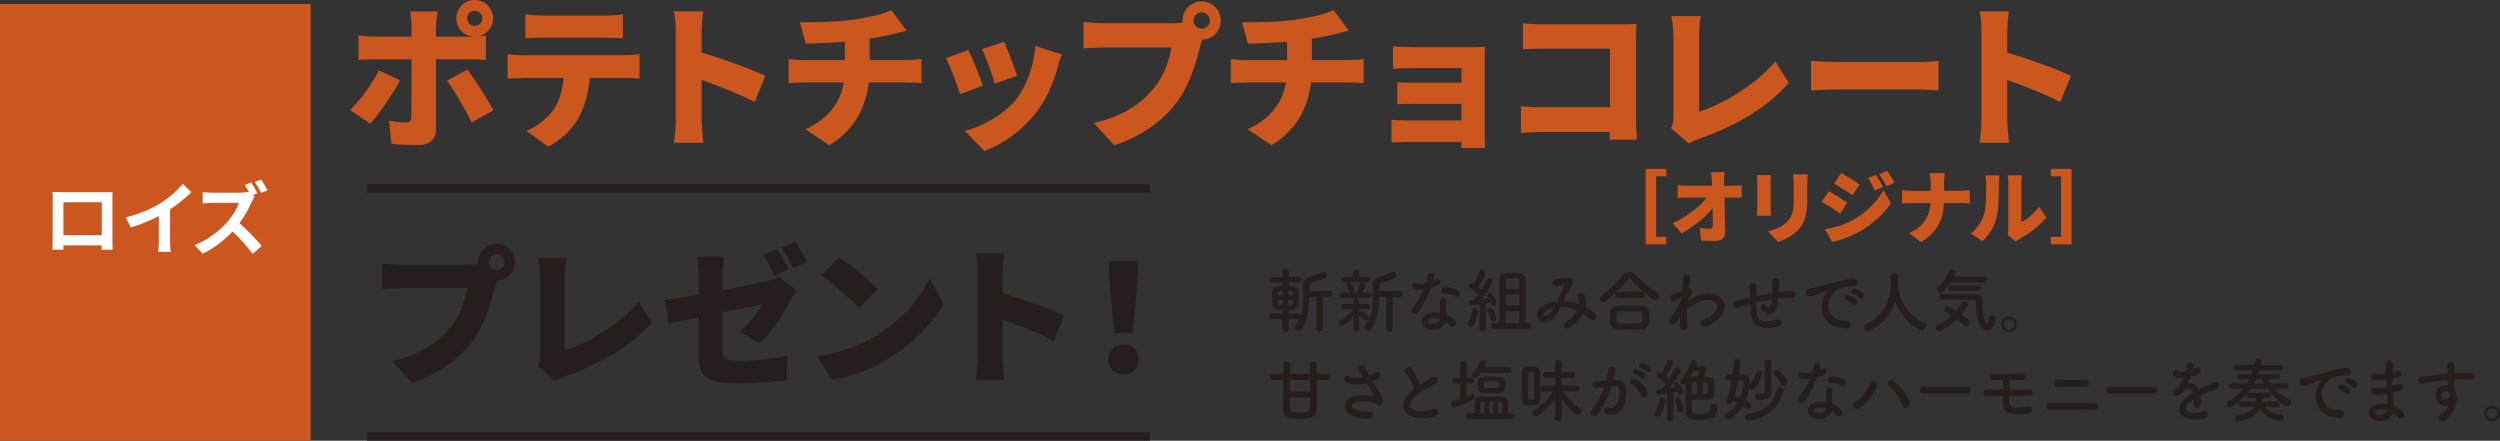 <?xml version="1.0" encoding="UTF-8"?>
<svg id="_レイヤー_2" data-name="レイヤー 2" xmlns="http://www.w3.org/2000/svg" viewBox="0 0 448.61 79.09">
  <rect x="0" y="0" width="448.61" height="79.09" fill="#333333" stroke="none"/>
  <defs>
    <style>
      .cls-1 {
        fill: #f2f8fd;
        stroke: #251e1c;
        stroke-miterlimit: 10;
        stroke-width: 1.5px;
      }

      .cls-2 {
        fill: #251e1c;
      }

      .cls-2, .cls-3, .cls-4 {
        stroke-width: 0px;
      }

      .cls-3 {
        fill: #cc571e;
      }

      .cls-4 {
        fill: #fff;
      }
    </style>
  </defs>
  <g id="_レイヤー_1-2" data-name="レイヤー 1">
    <g>
      <g>
        <g>
          <path class="cls-2" d="M89.09,43.72c1.82,0,3.32,1.5,3.32,3.32s-1.5,3.32-3.24,3.32c-.13.4-.24.8-.32,1.12-.64,2.52-1.74,6.58-4.04,9.69-2.41,3.24-6.18,6-10.89,7.52l-3.53-3.88c5.38-1.2,8.4-3.56,10.52-6.18,1.71-2.11,2.6-4.76,2.94-6.91h-11.78c-1.31,0-2.78.08-3.48.13v-4.58c.83.11,2.6.24,3.48.24h11.8c.46,0,1.2-.03,1.93-.13-.03-.11-.03-.21-.03-.35,0-1.82,1.5-3.32,3.32-3.32ZM89.09,48.46c.78,0,1.42-.64,1.42-1.42s-.64-1.42-1.42-1.42-1.42.64-1.42,1.42.64,1.42,1.42,1.42Z"/>
          <path class="cls-2" d="M96.93,63.74v-14.08c0-1.18-.16-2.49-.35-3.37h5.09c-.19,1.23-.29,2.19-.29,3.37v13.19c3.93-1.2,9.77-4.58,13.25-8.7l2.3,3.69c-3.77,4.42-9.37,7.55-15.47,9.69-.4.13-1.1.35-1.85.86l-3.08-2.68c.38-.8.4-1.31.4-1.98Z"/>
          <path class="cls-2" d="M125.35,56.94c-2.22.46-4.17.86-5.33,1.12l-.78-4.23c1.28-.16,3.56-.54,6.1-.99v-3.37c0-.96-.11-2.6-.24-3.43h4.82c-.13.83-.27,2.44-.27,3.43v2.57c3.48-.64,6.74-1.31,7.98-1.61.86-.21,1.58-.4,2.17-.72l3.13,2.44c-.27.43-.72,1.12-.99,1.66-1.15,2.25-3.77,6.1-5.57,7.81l-3.56-2.09c1.63-1.45,3.27-3.61,3.99-4.9-.96.19-3.91.78-7.15,1.42v6.58c0,1.58.35,2.14,3.13,2.14s5.86-.4,8.51-.94l-.13,4.39c-2.11.29-5.62.59-8.24.59-6.72,0-7.57-1.55-7.57-5.03v-6.85ZM141.52,48.35l-2.54,1.07c-.56-1.1-1.34-2.68-2.06-3.72l2.52-1.02c.67.99,1.61,2.73,2.09,3.67ZM144.84,47.04l-2.52,1.07c-.54-1.1-1.39-2.68-2.11-3.69l2.52-1.02c.7,1.02,1.66,2.73,2.11,3.64Z"/>
          <path class="cls-2" d="M156.6,60.64c4.82-2.78,8.43-6.93,10.22-10.71l2.52,4.58c-2.14,3.8-5.94,7.52-10.41,10.14-2.73,1.61-6.21,3-9.58,3.53l-2.76-4.28c3.93-.54,7.39-1.74,10.01-3.27ZM157.51,51.88l-3.32,3.4c-1.42-1.55-4.79-4.5-6.72-5.86l3.08-3.29c1.85,1.26,5.35,4.04,6.96,5.75Z"/>
          <path class="cls-2" d="M175.44,48.94c0-1.07-.11-2.46-.32-3.48h5.06c-.11,1.02-.27,2.19-.27,3.48v3.67c3.61,1.04,8.81,2.94,11.05,4.04l-1.85,4.52c-2.7-1.39-6.37-2.81-9.21-3.83v6.88c0,.72.16,2.84.29,4.04h-5.09c.19-1.15.32-2.94.32-4.04v-15.28Z"/>
          <path class="cls-2" d="M198.87,64.49c0-1.58,1.15-2.68,2.73-2.68s2.73,1.1,2.73,2.68-1.15,2.73-2.73,2.73-2.73-1.15-2.73-2.73ZM199.13,51.32l-.16-4.44h5.25l-.16,4.44-.8,8.46h-3.32l-.8-8.46Z"/>
        </g>
        <line class="cls-1" x1="65.86" y1="33.8" x2="206.33" y2="33.8"/>
        <line class="cls-1" x1="206.33" y1="78.32" x2="65.86" y2="78.32"/>
      </g>
      <g>
        <g>
          <path class="cls-3" d="M66.45,22.2l-3.63-2.46c1.85-1.8,3.99-4.71,5.15-7.11l3.82,1.8c-1.33,2.49-3.88,6.17-5.34,7.78ZM85.19,0c1.83,0,3.29,1.47,3.29,3.29,0,1.61-1.14,2.93-2.66,3.24.5-.03,1-.08,1.36-.14v4.37c-.94-.08-2.16-.11-2.96-.11h-5.98v12.57c0,1.69-1.05,2.82-3.18,2.82-1.66,0-3.27-.06-4.82-.25l-.42-4.12c1.16.22,2.35.3,3.02.3s.94-.22.97-.94c.03-.77.03-9.13.03-10.38h-6.64c-.83,0-2.05.03-2.85.11v-4.4c.86.11,1.99.22,2.85.22h6.64v-1.85c0-.77-.14-2.13-.25-2.66h4.95c-.08.39-.3,1.94-.3,2.69v1.83h5.95c.22,0,.44,0,.69-.03-1.69-.14-2.99-1.55-2.99-3.27,0-1.83,1.47-3.29,3.29-3.29ZM88.57,19.79l-3.93,2.16c-1.25-2.49-3.16-5.79-4.43-7.47l3.65-1.99c1.38,1.77,3.6,5.29,4.71,7.31ZM85.19,4.65c.75,0,1.36-.61,1.36-1.36s-.61-1.36-1.36-1.36-1.36.61-1.36,1.36.61,1.36,1.36,1.36Z"/>
          <path class="cls-3" d="M93.89,9.91h18.13c.58,0,1.97-.06,2.74-.19v4.35c-.75-.06-1.91-.08-2.74-.08h-6.2c-.19,2.77-.89,4.95-1.83,6.84-.94,1.97-3.1,4.21-5.62,5.48l-3.93-2.82c1.85-.69,3.79-2.27,4.9-3.82,1.08-1.61,1.61-3.52,1.77-5.67h-7.22c-.8,0-2.02.06-2.8.11v-4.37c.86.11,1.94.19,2.8.19ZM97.49,2.8h11.07c1.02,0,2.19-.08,3.21-.22v4.29c-1.02-.06-2.16-.11-3.21-.11h-11.07c-.97,0-2.3.06-3.21.11V2.57c.94.14,2.27.22,3.21.22Z"/>
          <path class="cls-3" d="M121.28,5.65c0-1.11-.11-2.55-.33-3.6h5.23c-.11,1.05-.28,2.27-.28,3.6v3.79c3.74,1.08,9.11,3.04,11.43,4.18l-1.91,4.68c-2.8-1.44-6.59-2.91-9.52-3.96v7.11c0,.75.17,2.93.3,4.18h-5.26c.19-1.19.33-3.04.33-4.18V5.65Z"/>
          <path class="cls-3" d="M153.06,3.54c2.93-.44,5.48-1.02,6.89-1.72l2.74,3.68c-1.13.28-1.96.5-2.46.61-1.3.33-2.71.61-4.18.83v3.85h6.62c.58,0,2.05-.11,2.68-.17v4.29c-.83-.06-1.8-.11-2.6-.11h-6.84c-.53,4.4-2.52,8.47-7.09,11.27l-4.29-2.88c4.1-1.85,6.23-4.71,6.89-8.39h-7.25c-.83,0-1.91.06-2.66.11v-4.29c.83.08,1.74.17,2.63.17h7.47v-3.29c-2.57.19-5.29.3-7.03.33l-1.05-3.85c2.13.03,6.45.03,9.52-.44Z"/>
          <path class="cls-3" d="M176.38,15.36l-4.1,1.52c-.47-1.49-1.8-5.12-2.55-6.45l4.04-1.44c.77,1.55,2.05,4.76,2.6,6.37ZM189.75,12.18c-.72,2.66-1.88,5.48-3.71,7.86-2.57,3.38-6.06,5.79-9.38,7.06l-3.52-3.6c2.93-.75,6.98-2.85,9.27-5.76,1.83-2.3,3.13-6.06,3.38-9.49l4.73,1.52c-.39,1.08-.58,1.74-.77,2.41ZM182.52,13.62l-4.01,1.38c-.39-1.38-1.55-4.65-2.3-6.2l3.99-1.3c.55,1.22,1.91,4.82,2.33,6.12Z"/>
          <path class="cls-3" d="M215.64.25c1.88,0,3.43,1.55,3.43,3.43s-1.55,3.43-3.35,3.43c-.14.42-.25.83-.33,1.16-.66,2.6-1.8,6.81-4.18,10.02-2.49,3.35-6.39,6.2-11.27,7.78l-3.65-4.01c5.56-1.25,8.69-3.68,10.88-6.39,1.77-2.19,2.68-4.93,3.04-7.14h-12.18c-1.36,0-2.88.08-3.6.14V3.93c.86.11,2.69.25,3.6.25h12.21c.47,0,1.25-.03,1.99-.14-.03-.11-.03-.22-.03-.36,0-1.88,1.55-3.43,3.43-3.43ZM215.64,5.15c.8,0,1.47-.66,1.47-1.47s-.66-1.47-1.47-1.47-1.47.66-1.47,1.47.66,1.47,1.47,1.47Z"/>
          <path class="cls-3" d="M232.41,3.54c2.93-.44,5.48-1.02,6.89-1.72l2.74,3.68c-1.13.28-1.96.5-2.46.61-1.3.33-2.71.61-4.18.83v3.85h6.62c.58,0,2.05-.11,2.68-.17v4.29c-.83-.06-1.8-.11-2.6-.11h-6.84c-.53,4.4-2.52,8.47-7.09,11.27l-4.29-2.88c4.1-1.85,6.23-4.71,6.89-8.39h-7.25c-.83,0-1.91.06-2.66.11v-4.29c.83.08,1.74.17,2.63.17h7.47v-3.29c-2.57.19-5.29.3-7.03.33l-1.05-3.85c2.13.03,6.45.03,9.52-.44Z"/>
          <path class="cls-3" d="M253.75,8.47h10.35c.66,0,1.88-.03,2.35-.06-.03.42-.03,1.52-.03,2.13v13.92c0,.44.03,1.58.03,2.1h-4.21c0-.25.03-.66.03-1.08h-10.13c-.75,0-1.97.06-2.44.08v-4.07c.47.06,1.44.11,2.46.11h10.1v-2.96h-8.17c-1.11,0-2.63,0-3.35.06v-3.93c.83.06,2.24.08,3.35.08h8.17v-2.63h-8.53c-1.19,0-2.99.06-3.76.11v-4.01c.83.08,2.57.14,3.76.14Z"/>
          <path class="cls-3" d="M276.91,4.37h14.12c.89,0,2.21-.06,2.63-.08-.03.66-.08,1.88-.08,2.8v14.37c0,.94.06,2.52.14,3.6h-4.87c0-.47.03-.94.03-1.38h-12.15c-1.05,0-2.8.08-3.79.19v-4.79c1.08.08,2.35.17,3.65.17h12.32v-10.52h-11.98c-1.25,0-2.8.06-3.65.11v-4.65c1.11.11,2.66.19,3.65.19Z"/>
          <path class="cls-3" d="M300.28,20.95V6.39c0-1.22-.17-2.57-.36-3.49h5.26c-.19,1.27-.3,2.27-.3,3.49v13.65c4.07-1.25,10.1-4.73,13.7-9l2.38,3.82c-3.9,4.57-9.69,7.81-16,10.02-.41.14-1.13.36-1.91.89l-3.18-2.77c.39-.83.41-1.36.41-2.05Z"/>
          <path class="cls-3" d="M329.76,11.13h14.7c1.25,0,2.6-.14,3.4-.19v5.29c-.72-.03-2.27-.17-3.4-.17h-14.7c-1.58,0-3.65.08-4.79.17v-5.29c1.11.08,3.43.19,4.79.19Z"/>
          <path class="cls-3" d="M355.57,5.65c0-1.11-.11-2.55-.33-3.6h5.23c-.11,1.05-.28,2.27-.28,3.6v3.79c3.74,1.08,9.11,3.04,11.43,4.18l-1.91,4.68c-2.8-1.44-6.59-2.91-9.52-3.96v7.11c0,.75.17,2.93.3,4.18h-5.26c.19-1.19.33-3.04.33-4.18V5.65Z"/>
        </g>
        <g>
          <path class="cls-3" d="M299.02,31.64h-1.84v10.86h1.84v1.34h-3.72v-13.54h3.72v1.34Z"/>
          <path class="cls-3" d="M309.39,32.51c0,.27.01.54.01.83h1.51c.51,0,1.25-.07,1.62-.13v2.27c-.51-.01-1.1-.03-1.5-.03h-1.58c.04,2.04.1,4.18.13,6.17.01,1.01-.56,1.61-1.77,1.61-.94,0-1.71-.03-2.58-.09l-.2-2.24c.63.1,1.38.16,1.84.16.33,0,.47-.19.47-.6,0-.84,0-1.92-.01-3.12-1.28,1.62-3.51,3.44-5.59,4.53l-1.58-1.8c2.69-1.27,4.95-3.06,6.09-4.63h-3.41c-.54,0-1.25.03-1.78.06v-2.28c.4.06,1.21.11,1.72.11h4.45c-.01-.29-.03-.56-.04-.83-.04-.66-.09-1.17-.16-1.6h2.44c-.07.48-.1,1.11-.09,1.6Z"/>
          <path class="cls-3" d="M317.72,32.53v4.85c0,.36.03.95.06,1.33h-2.51c.01-.28.07-.9.07-1.34v-4.83c0-.27-.01-.77-.06-1.13h2.49c-.03.36-.06.61-.06,1.13ZM324.31,32.82v3.11c0,2.86-.67,4.29-1.75,5.43-.96,1-2.45,1.72-3.49,2.05l-1.81-1.91c1.48-.33,2.59-.85,3.45-1.74.96-1.01,1.15-2.02,1.15-3.99v-2.95c0-.63-.04-1.11-.1-1.54h2.61c-.03.43-.06.91-.06,1.54Z"/>
          <path class="cls-3" d="M331.49,36.38l-1.27,1.94c-.87-.6-2.31-1.54-3.32-2.08l1.25-1.91c1.03.54,2.54,1.5,3.33,2.05ZM332.35,39.56c2.45-1.35,4.5-3.36,5.63-5.42l1.33,2.37c-1.37,2.01-3.41,3.79-5.77,5.14-1.45.81-3.55,1.55-4.77,1.75l-1.3-2.28c1.61-.27,3.28-.7,4.89-1.57ZM333.71,33.1l-1.28,1.91c-.85-.57-2.31-1.5-3.31-2.05l1.25-1.91c1,.54,2.52,1.5,3.33,2.05ZM337.9,33.56l-1.47.63c-.46-.98-.68-1.45-1.24-2.24l1.43-.58c.43.64.97,1.55,1.28,2.19ZM339.97,32.78l-1.45.64c-.5-.98-.77-1.4-1.33-2.15l1.45-.6c.47.61.98,1.5,1.33,2.11Z"/>
          <path class="cls-3" d="M346.24,31.07h2.74c-.1.54-.13,1.37-.13,1.82v1.35h2.88c.76,0,1.4-.06,1.74-.1v2.37c-.34-.03-1.11-.07-1.75-.07h-2.88c-.13,2.72-.97,5.09-4.12,7l-2.15-1.6c2.82-1.27,3.69-3.24,3.86-5.4h-3.33c-.67,0-1.27.04-1.8.09v-2.39c.51.06,1.13.11,1.74.11h3.42v-1.37c0-.5-.06-1.27-.21-1.81Z"/>
          <path class="cls-3" d="M356.01,38.51c.4-1.17.41-3.79.41-5.57,0-.67-.06-1.08-.16-1.47h2.54s-.11.76-.11,1.44c0,1.75-.04,4.73-.41,6.17-.44,1.65-1.31,3.06-2.55,4.19l-2.11-1.4c1.3-.9,2.02-2.24,2.39-3.36ZM360.39,40.97v-8.18c0-.7-.13-1.33-.13-1.33h2.57s-.11.64-.11,1.34v7.01c1.07-.44,2.28-1.47,3.16-2.72l1.33,1.91c-1.15,1.47-3.23,3.05-4.82,3.86-.34.19-.53.36-.68.47l-1.44-1.18c.07-.3.13-.74.13-1.18Z"/>
          <path class="cls-3" d="M368.01,30.3h3.72v13.54h-3.72v-1.34h1.84v-10.86h-1.84v-1.34Z"/>
        </g>
      </g>
      <g>
        <rect class="cls-3" y=".7" width="55.75" height="78.39"/>
        <g>
          <path class="cls-4" d="M10.95,34.49h7.84c.36,0,.9,0,1.41-.03-.03.43-.03.96-.03,1.38v6.98c0,.56.03,1.92.03,1.98h-1.97s.01-.36.01-.77h-6.87c.01.4.01.73.01.77h-1.97c0-.07.04-1.31.04-2v-6.97c0-.4,0-.98-.03-1.38.58.01,1.13.03,1.51.03ZM11.38,42.21h6.88v-5.91h-6.88v5.91Z"/>
          <path class="cls-4" d="M28.79,36.47c1.47-.91,3.09-2.34,4.02-3.46l1.54,1.47c-1.08,1.07-2.45,2.18-3.83,3.09v5.76c0,.63.03,1.51.13,1.87h-2.25c.06-.34.1-1.24.1-1.87v-4.56c-1.47.77-3.28,1.54-5.03,2.05l-.9-1.8c2.55-.66,4.65-1.58,6.23-2.55Z"/>
          <path class="cls-4" d="M46.19,34.66l-.81.34.33.24c-.11.17-.37.6-.5.9-.48,1.11-1.28,2.62-2.24,3.91,1.41,1.23,3.14,3.05,3.98,4.08l-1.62,1.43c-.93-1.28-2.25-2.75-3.59-4.03-1.51,1.58-3.41,3.08-5.36,3.99l-1.47-1.54c2.29-.85,4.5-2.59,5.84-4.09.94-1.07,1.81-2.48,2.12-3.49h-4.83c-.6,0-1.38.09-1.68.1v-2.02c.38.06,1.25.1,1.68.1h5.03c.61,0,1.18-.07,1.47-.17l.17.13c-.24-.46-.53-.96-.78-1.34l1.13-.47c.37.54.9,1.45,1.14,1.95ZM48,34.14l-1.13.48c-.3-.58-.77-1.42-1.15-1.95l1.13-.47c.38.54.9,1.44,1.15,1.94Z"/>
        </g>
      </g>
    </g>
    <g>
      <path class="cls-2" d="M236.22,53.29h-1.26c-.05,2.01-.29,4.19-1.4,5.71-.16.22-.39.32-.6.32-.34,0-.65-.25-.65-.55,0-.11.04-.22.14-.34.34-.4.6-.86.8-1.33-.09.09-.21.15-.39.15h-1.61v1.82c0,.36-.29.54-.57.54s-.57-.17-.57-.54v-1.82h-1.88c-.35,0-.54-.25-.54-.5s.19-.5.54-.5h1.88v-.64c-.79,0-1.75-.02-1.81-1.05-.01-.29-.02-.66-.02-1.05,0-1.77.05-2.21,1.83-2.21v-.6h-1.67c-.35,0-.54-.25-.54-.5s.19-.49.54-.49h1.67v-.9c0-.36.29-.54.57-.54s.57.17.57.54v.9h1.68c.36,0,.54.25.54.49,0,.25-.17.5-.54.5h-1.68v.6c.31,0,.56.01.7.01.6.02,1.05.36,1.08.91.02.36.04.87.04,1.37,0,.35-.01.7-.03.96-.05.85-.75,1.05-1.79,1.05v.64h1.61c.34,0,.52.23.54.46.37-1.1.46-2.33.46-3.54,0-.64-.02-1.26-.05-1.84v-.15c0-.83.31-1.2,1.15-1.45.49-.15,1.7-.65,2.16-.87.11-.05.21-.07.31-.07.36,0,.64.31.64.62,0,.21-.11.42-.4.55-.41.19-1.81.64-2.14.74-.41.12-.55.32-.55.7v.85l3.57-.02c.4,0,.6.27.6.54s-.2.55-.6.55h-1.18v5.71c.01.35-.27.52-.57.52s-.57-.17-.57-.52v-5.72ZM230.18,53.82h-.9c0,.94.04.95.9.95v-.95ZM230.18,52.17c-.21,0-.37.01-.44.01-.37.04-.42.22-.44.46,0,.1-.01.22-.01.36h.89v-.84ZM232.04,53c0-.17-.01-.34-.01-.46-.01-.21-.11-.34-.4-.36-.06,0-.24-.01-.46-.01v.84h.87ZM231.17,53.82v.95c.2,0,.37-.01.44-.01.44-.04.44-.17.44-.94h-.87Z"/>
      <path class="cls-2" d="M242.84,56.77c-.6.74-1.56,1.68-1.99,1.68-.31,0-.56-.25-.56-.52,0-.16.09-.32.3-.45.66-.37,1.53-1.13,2.18-1.98l-1.62.04h-.01c-.34,0-.51-.25-.51-.49,0-.25.16-.49.51-.49h1.72s-.01-.54-.01-.54h0c0-.35.25-.51.51-.51s.51.16.51.5h0s-.01.56-.01.56h1.55s.01-.01.01-.01c.3,0,.46.25.46.5s-.15.47-.46.47h-.01l-1.56-.04v.46c.09-.05.17-.09.25-.09.2,0,1.05.41,1.36.67.14.11.2.26.2.41,0,.3-.25.6-.55.6-.1,0-.21-.04-.32-.14-.3-.27-.65-.55-.92-.69l.02,2.33c0,.31-.26.46-.52.46s-.52-.15-.52-.47v-2.28ZM240.95,53.46c-.32,0-.5-.24-.5-.49s.17-.47.5-.47h1.26c-.06-.06-.11-.14-.15-.25-.12-.36-.27-.61-.39-.76-.08-.09-.1-.19-.1-.26,0-.25.26-.45.54-.45.54,0,.96,1.06.96,1.27,0,.2-.09.35-.22.45h.59c.19-.37.41-.97.52-1.38.07-.27.26-.39.46-.39.3,0,.61.24.61.55,0,.17-.19.56-.55,1.22h1.15c.34,0,.5.24.5.47,0,.25-.16.49-.5.49h-4.67ZM241.3,50.63c-.36,0-.54-.24-.54-.47,0-.25.17-.49.54-.49h1.5v-.71c-.01-.35.27-.52.56-.52s.57.17.57.52v.71h1.41c.35,0,.51.24.51.47,0,.25-.16.49-.51.49h-4.04ZM248.75,53.29h-1.26c-.05,2.01-.29,4.19-1.4,5.71-.16.22-.39.32-.6.32-.34,0-.65-.25-.65-.55,0-.11.04-.22.14-.34,1.18-1.4,1.41-3.38,1.41-5.29,0-.62-.02-1.23-.05-1.82v-.15c0-.83.31-1.2,1.15-1.45.49-.15,1.7-.65,2.16-.87.11-.05.21-.07.31-.07.36,0,.64.31.64.62,0,.21-.11.42-.4.55-.41.19-1.81.64-2.14.74-.41.12-.55.32-.55.7v.85l3.57-.02c.4,0,.6.27.6.54s-.2.55-.6.55h-1.18v5.71c.01.35-.27.52-.57.52s-.57-.17-.57-.52v-5.72Z"/>
      <path class="cls-2" d="M253.87,51.88c-.76-.21-.52-1.36.36-1.07.41.14,1.06.12,1.71-.04.12-.41.19-.81.25-1.26.11-.74,1.21-.6,1.18.11-.01.19-.09.46-.17.76.15-.07.29-.14.4-.21.56-.4,1.35.37.55.95-.31.22-.82.42-1.33.57-.59,1.41-1.43,2.9-2.23,4.2-.46.75-1.66.26-1.11-.55.7-1.03,1.43-2.09,2.04-3.4-.64.12-1.17.07-1.65-.06ZM256.02,58.9c-1.16-.59-1.3-1.93-.01-2.51.77-.35,1.62-.37,2.39-.24v-.44c0-.31-.03-.62-.04-.94-.01-.25.01-.6.06-.84.15-.69,1.25-.52,1.12.22-.04.19-.07.32-.07.59,0,.29,0,.6.01.96.01.24.04.5.05.77.66.27,1.21.66,1.52,1,.71.79-.3,1.67-.9.95-.19-.22-.42-.45-.71-.65-.36,1-1.92,1.87-3.43,1.11ZM256.42,57.27c-.34.17-.36.54.01.72.75.37,1.76.01,1.89-.66.01-.04,0-.09.01-.12-.64-.21-1.31-.24-1.92.06ZM259.2,52.66c-.69.04-.74-1,.06-1.07.82-.07,1.7.07,2.29.44.85.51.2,1.55-.41,1.16-.59-.37-1.22-.56-1.94-.52Z"/>
      <path class="cls-2" d="M263.91,58.69c-.27,0-.55-.2-.55-.49,0-.1.03-.21.1-.32.34-.55.65-1.43.72-2.16.04-.3.25-.44.47-.44.27,0,.55.2.55.55,0,.37-.39,1.93-.81,2.58-.12.19-.31.27-.49.27ZM265.48,58.94l.04-4.33c-.64.09-1.4.17-1.47.17-.3,0-.46-.25-.46-.5,0-.22.14-.45.4-.46.15-.01.34-.02.55-.04.22-.26.49-.57.74-.92-.39-.4-1.12-.96-1.41-1.16-.16-.11-.24-.26-.24-.41,0-.25.21-.49.5-.49.07,0,.15.02.34.11.35-.55.79-1.47.96-2.13.06-.25.27-.35.5-.35.3,0,.62.2.62.51,0,.19-.47,1.41-1.27,2.56.2.16.4.35.56.5.4-.65.75-1.31.95-1.8.09-.22.27-.31.46-.31.3,0,.62.22.62.55,0,.41-1.22,2.23-1.98,3.22.47-.05.94-.1,1.25-.14-.05-.09-.12-.17-.17-.24-.08-.1-.11-.2-.11-.3,0-.22.22-.4.47-.4.61,0,1.23,1.41,1.23,1.73,0,.36-.27.6-.55.6-.3,0-.37-.16-.51-.64-.2.04-.52.1-.9.16l.02,4.49c0,.37-.3.57-.59.57s-.55-.19-.55-.56h0ZM267.94,57.66c-.21,0-.42-.12-.47-.42-.09-.5-.29-.98-.54-1.38-.06-.1-.09-.19-.09-.27,0-.24.21-.4.46-.4.74,0,1.21,1.73,1.21,1.92,0,.35-.29.56-.57.56ZM268.04,59.05c-.36,0-.54-.26-.54-.52s.17-.54.54-.54h1.01c0-1.87-.02-7.02-.02-7.79,0-1.23.88-1.26,2.36-1.26.35,0,.71.01,1.02.02.82.04,1.33.41,1.35,1.23v7.79h.51c.36,0,.55.27.55.54s-.19.52-.55.52h-6.22ZM272.59,51.83c0-.74-.01-1.28-.01-1.46-.01-.29-.19-.4-.46-.4-.21-.01-.47-.01-.74-.01-.27,0-.54,0-.75.01-.27,0-.44.11-.45.4-.01.2-.01.75-.01,1.46h2.42ZM272.59,52.89h-2.42v1.88h2.43v-1.88ZM272.6,55.83h-2.43v2.16h2.43v-2.16Z"/>
      <path class="cls-2" d="M280.6,54.06c.94.04,1.86.25,2.71.55.07-.51.02-.97-.17-1.31-.35-.59.77-1.06,1.18-.29.27.5.31,1.25.12,2.07.65.31,1.23.69,1.72,1.06.79.61-.06,1.76-.77,1.11-.41-.37-.86-.71-1.36-1.01-.46.94-1.25,1.87-2.37,2.53-.87.51-1.5-.46-.69-.96.94-.57,1.58-1.35,1.97-2.11-.92-.39-1.91-.61-2.9-.62-.46.96-.89,1.73-1.6,2.28-.75.59-1.85.66-2.38,0-.64-.8-.17-2.09,1.26-2.73.66-.29,1.36-.46,2.04-.54.44-.93,1.01-2.07,1.36-2.85.07-.17.11-.27-.07-.22-.49.12-.96.29-1.47.3-.82.02-.79-1.13-.04-1.18.5-.03,1.26-.21,1.79-.31,1.13-.22,1.63.51,1.07,1.42-.52.87-1.02,1.88-1.47,2.82h.06ZM277.67,55.56c-.32.16-.91.69-.7,1,.15.21.6.14.82-.04.41-.31.75-.82,1.03-1.33-.32.05-.7.15-1.16.37Z"/>
      <path class="cls-2" d="M296.97,53.84c-.12,0-.27-.05-.41-.14-1.12-.74-2.73-2.24-3.81-3.47-.14-.16-.25-.25-.36-.25s-.21.09-.34.25c-.97,1.25-2.66,2.88-3.81,3.75-.2.15-.39.21-.56.21-.4,0-.69-.31-.69-.64,0-.2.1-.39.34-.54,1.35-.79,2.97-2.44,3.86-3.63.3-.4.7-.59,1.11-.59s.85.2,1.2.57c1.16,1.25,2.53,2.41,3.98,3.25.2.11.27.27.27.45,0,.36-.35.75-.77.75ZM294.55,59.1c-.72.02-1.45.04-2.16.04s-1.4-.01-2.09-.04c-.91-.04-1.37-.55-1.41-1.27-.01-.22-.01-.49-.01-.75,0-.35,0-.71.01-1,.02-.59.39-1.2,1.38-1.23.52-.01,1.16-.02,1.83-.02.82,0,1.71.01,2.51.02.76.01,1.28.56,1.32,1.12.01.26.02.57.02.9s-.01.64-.02.95c-.04.67-.55,1.26-1.38,1.28ZM290.39,53.48c-.39,0-.57-.27-.57-.55s.19-.55.57-.55h4.19c.39,0,.57.27.57.55s-.19.55-.57.55h-4.19ZM294.74,57.04c0-.94-.03-1.16-.6-1.17-.46-.01-1-.02-1.56-.02-.67,0-1.36.01-1.94.02-.57.01-.59.4-.59,1.1,0,.92.11,1.05.6,1.06.54.01,1.12.02,1.72.02s1.22-.01,1.79-.02c.57-.02.57-.42.57-.98Z"/>
      <path class="cls-2" d="M301.43,56.84c-.17.29-.36.62-.59,1.01-.51.9-1.7.2-1.15-.62.16-.25.27-.37.37-.5.56-.85,1.27-2.07,1.66-3.04l.02-.3s-.09-.01-.16.02c-.32.15-.6.35-.9.54-.9.56-1.31-.69-.6-1.02.46-.21,1.13-.54,1.77-.8.09-.91.16-1.7.21-2.23.07-.87,1.33-.7,1.22.04-.06.45-.15,1.06-.24,1.78.49.01.82.61.26,1.41-.06.09-.25.44-.5.89v.06c.37-.27.74-.51,1.07-.69,2.22-1.18,4.2-.77,5.1.25.91,1.02.7,2.7-1.18,4.06-.45.32-1.18.71-1.77.91-.82.29-1.4-.91-.4-1.27.57-.21,1.01-.4,1.32-.61,1.32-.89,1.47-1.86.92-2.43-.56-.57-1.86-.75-3.58.14-.65.34-1.13.66-1.57,1.05-.05,1.12-.02,2.18.1,2.97.07.45-.24.75-.57.8-.34.05-.7-.15-.75-.69-.05-.46-.05-1.1-.01-1.85l-.07.12Z"/>
      <path class="cls-2" d="M313.86,54.65c-1.1.35-1.57.5-1.94.61-.98.29-1.32-1.03-.29-1.28.56-.14,1.48-.37,2.03-.5l.35-.07v-.16c-.02-.72-.06-1.23-.09-1.77-.04-.85,1.3-.92,1.31-.05,0,.4-.01.97-.04,1.56v.16c.81-.17,1.85-.39,2.87-.56,0-.37-.01-.72-.01-1.03,0-.27,0-.4-.01-.5-.01-.1,0-.21-.01-.49-.02-.77,1.25-.87,1.25.01,0,.42-.02.79-.05,1.13-.01.21-.02.46-.04.71.11-.01.21-.04.32-.05.71-.09,1.41-.17,2.07-.14,1.02.06.82,1.28-.19,1.22-.62-.04-1.12-.02-1.76.02-.17.01-.34.04-.51.05-.01.21-.05.44-.08.65-.12.85-.37,1.62-.96,2.02-.47.32-1.11.35-1.53-.19-.17-.21-.35-.42-.49-.66-.32-.55.35-1.15.84-.51.36.47.57.41.75.15.2-.31.31-.79.36-1.32-1.03.16-2.01.39-2.83.6.01.59.02,1.18.06,1.62.1,1.35.5,1.77,1.55,1.8.77.02,1.31-.16,2.03-.34.95-.22,1.23.97.35,1.22-.86.24-1.86.29-2.58.21-1.63-.17-2.23-.95-2.41-2.64-.05-.45-.09-1.02-.11-1.55l-.21.06Z"/>
      <path class="cls-2" d="M327.46,52.98c.12-.24.24-.44.4-.65.2-.26.14-.25-.1-.17-.93.3-.72.3-1.57.62-.4.15-.75.27-1.12.37-1.1.3-1.43-1.13-.44-1.35.26-.06.98-.2,1.38-.3.61-.15,1.71-.4,2.98-.76,1.28-.36,2.29-.66,3.39-.74.77-.05.98.56.85.96-.07.21-.35.46-1.22.41-.64-.04-1.42.2-1.85.35-.7.25-1.33,1-1.61,1.46-1.1,1.83-.26,4.45,2.53,4.35,1.31-.05,1.4,1.42.07,1.41-3.76-.01-5.06-3.47-3.7-5.97ZM331.3,53.8c-.66-.29-.16-1.06.45-.84.35.12,1.02.47,1.31.79.51.55-.26,1.35-.7.83-.17-.2-.8-.67-1.06-.79ZM332.56,52.72c-.67-.26-.19-1.06.42-.86.35.11,1.02.45,1.32.75.52.52-.21,1.35-.66.85-.17-.2-.82-.64-1.08-.74Z"/>
      <path class="cls-2" d="M340.59,51.28s.01.06.01.1c.24,3.05,2.48,5.71,4.56,6.48.35.12.49.36.49.61,0,.37-.32.76-.82.76-1.06,0-3.69-2.27-4.77-5.11-.7,2.16-2.11,4.08-4.49,5.19-.12.06-.25.09-.36.09-.41,0-.72-.34-.72-.69,0-.24.14-.46.46-.61,4.25-1.9,4.36-6.27,4.36-7.21,0-.37-.02-.8-.05-1.17v-.04c0-.41.35-.62.7-.62s.69.21.69.66-.01.97-.05,1.51v.05Z"/>
      <path class="cls-2" d="M347.9,59.4c-.35,0-.57-.29-.57-.57,0-.2.11-.4.37-.51.98-.42,1.82-.97,2.56-1.68-.39-.22-.79-.42-1.15-.6-.22-.11-.32-.29-.32-.47,0-.27.24-.56.56-.56.26,0,1.21.52,1.67.8.35-.42.67-.9,1-1.42.12-.2.3-.29.49-.29.31,0,.62.26.62.6,0,.1-.02.39-1.15,1.71,1.33.9,1.43,1.27,1.43,1.48,0,.36-.3.67-.62.67-.15,0-.31-.07-.45-.24-.31-.37-.71-.74-1.15-1.06-1.68,1.68-3.08,2.14-3.29,2.14ZM349.96,50.66c-1.16,1.79-1.57,1.86-1.77,1.86-.32,0-.61-.24-.61-.52,0-.14.06-.27.21-.41.9-.79,1.46-1.92,1.88-2.87.1-.21.29-.3.49-.3.32,0,.66.24.66.56,0,.09-.01.21-.25.64h5.54c.36-.01.55.25.55.51,0,.27-.19.54-.56.54h-6.13ZM348.47,53.77c-.32,0-.5-.25-.5-.5s.17-.5.5-.5h5.96c.69.01,1.36.44,1.36,1.2,0,.31-.02.76-.02,1.27,0,2.16.71,2.76.82,2.76.15,0,.29-.29.37-.98.04-.31.27-.45.51-.45.3,0,.61.2.61.57,0,.69-.5,2.17-1.52,2.17-.26,0-1.98-.09-1.98-4.84,0-.34,0-.7-.55-.7h-5.56ZM350.07,52.15c-.32,0-.49-.22-.49-.45,0-.24.16-.46.49-.46h5c.32,0,.47.22.47.45,0,.24-.15.46-.47.46h-5Z"/>
      <path class="cls-2" d="M360.53,59.61c-.79,0-1.42-.64-1.42-1.42s.64-1.42,1.42-1.42,1.42.64,1.42,1.42-.64,1.42-1.42,1.42ZM360.53,57.25c-.52,0-.95.41-.95.94s.42.95.95.95.95-.42.95-.95-.42-.94-.95-.94Z"/>
      <path class="cls-2" d="M236.3,68.18c.01.96.01,2.04.01,2.99s0,1.78-.02,2.27c-.04,1.07-.82,1.6-1.73,1.67-.31.03-.74.04-1.16.04-.55,0-1.13-.01-1.56-.04-1.02-.05-1.57-.6-1.58-1.65v-.67c0-1.13.01-3,.02-4.61h-1.85c-.39,0-.57-.27-.57-.55s.19-.56.57-.56h1.85v-1.62h0c0-.4.29-.59.59-.59.32,0,.65.21.66.59,0,.34,0,.92-.01,1.62h3.53c-.01-.69-.01-1.27-.01-1.61,0-.37.31-.56.62-.56s.65.2.65.59h0v1.58h1.91c.37,0,.59.3.59.57s-.19.54-.59.54h-1.91ZM231.45,71.34v.67c0,.5,0,.91.01,1.16.04.79.35.84,1.92.84,1.25,0,1.63-.14,1.67-.8.01-.37.03-1.06.03-1.87h-3.63ZM231.5,68.18c-.01.67-.01,1.38-.02,2.07h3.59c0-.69,0-1.4-.01-2.07h-3.55Z"/>
      <path class="cls-2" d="M247.16,69.76c.22.34.86,1.41.92,2.01.1.89-.64,1.1-1.28.65-.16-.11-.34-.17-.51-.21-.98-.21-2.38-.25-3.08-.04-.7.21-.91.85-.25,1.23.62.36,1.58.5,2.58.45,1.15-.05,1.07,1.33-.11,1.3-1.15-.04-2.24-.2-3.12-.74-1.46-.9-1.28-2.92.71-3.32,1.18-.24,2.39-.14,3.17-.09.19.01.24-.05.19-.21-.02-.09-.11-.36-.31-.7-.22-.39-.52-.84-.82-1.31-.09.02-.16.04-.24.05-1.43.31-2.52.24-3.38-.21-.77-.4-.39-1.53.51-1.1.8.4,1.48.37,2.42.16-.3-.49-.57-.93-.72-1.27-.46-1.01.94-1.3,1.18-.4.08.29.32.76.65,1.33.17-.06.35-.12.54-.19.17-.06.29-.16.46-.25,1.01-.51,1.45.7.69,1.09-.32.16-.69.32-1.03.45.29.45.59.9.85,1.31Z"/>
      <path class="cls-2" d="M252.28,66.91c-.65-.8.57-1.47,1.07-.76.54.76,1.1,1.87,1.46,2.9.67-.47,1.38-.92,2.19-1.37.85-.47,1.5.72.54,1.21-1.27.65-2.56,1.37-3.54,2.21-1.23,1.05-1.27,1.98-.3,2.46.87.44,2.66.11,3.4-.16,1.05-.4,1.42,1.03.31,1.35-.98.27-3.07.52-4.3-.1-1.8-.91-1.72-2.93.3-4.54.12-.1.24-.2.36-.29-.32-.98-.92-2.21-1.5-2.9Z"/>
      <path class="cls-2" d="M262.04,68.78h-.94c-.36,0-.54-.26-.54-.52s.17-.52.54-.52h.92v-2.44c0-.36.29-.54.57-.54s.59.17.59.54v2.44h.85c.32,0,.49.26.49.52s-.16.52-.49.52h-.86v2.37c.27-.12.52-.24.76-.36.1-.05.19-.07.27-.07.26,0,.45.22.45.47,0,.19-.1.39-.35.51-.92.49-2.9,1.38-3.35,1.38-.35,0-.54-.27-.54-.55,0-.22.12-.46.41-.54.4-.11.81-.25,1.21-.39v-2.83ZM263.66,75.18c-.32,0-.49-.25-.49-.5s.16-.49.49-.49h.95c0-.27-.01-.57-.01-.87,0-.4.01-.79.02-1.06.04-.72.49-1.08,1.25-1.1.62-.01,1.31-.01,1.99-.01.5,0,1,0,1.47.01.75.01,1.25.42,1.26,1.11.01.47.01,1.22.01,1.92h.56c.35,0,.52.25.52.49,0,.25-.17.5-.52.5h-7.5ZM265.66,66.94c-.59.77-.67.85-.95.85-.31,0-.62-.22-.62-.51,0-.1.05-.21.15-.32.59-.64,1.03-1.26,1.36-2.04.09-.2.26-.29.45-.29.31,0,.66.22.66.52,0,.14-.17.45-.36.77h4.35c.36,0,.55.25.55.51s-.19.51-.55.51h-5.04ZM267.39,70.56c-1.71,0-2.23-.03-2.23-1.48,0-.82.04-1.42,1.07-1.48.36-.02.89-.02,1.4-.02,2.06,0,2.52,0,2.52,1.41,0,.7-.02,1.47-1.13,1.53-.44.02-1.05.05-1.62.05ZM266.31,72.03h-.25c-.24,0-.41.16-.42.39-.01.41-.02,1.13-.02,1.78h.7v-2.17ZM267.63,68.45c-.4,0-.8.01-1.03.02-.26.01-.35.14-.35.59,0,.56.01.56,1.37.56s1.42,0,1.42-.59c0-.09,0-.17-.01-.24-.02-.35-.1-.35-1.4-.35ZM267.9,72.03h-.65v2.17h.65v-2.17ZM269.58,74.2c0-.65-.01-1.35-.02-1.78-.01-.21-.16-.39-.45-.39h-.26v2.17h.74Z"/>
      <path class="cls-2" d="M273.05,69.21c0-.84.01-1.66.01-2.34.02-1.13.96-1.13,1.66-1.13.19,0,.37,0,.55.01.67.04,1.1.45,1.12,1.06.02.69.04,1.52.04,2.36s-.01,1.7-.04,2.42c-.04,1.06-.91,1.2-1.7,1.2-.2,0-.4-.01-.6-.02-.6-.06-1.02-.52-1.03-1.18,0-.7-.01-1.52-.01-2.36ZM275.31,69.54c0-.89-.01-1.78-.02-2.44,0-.31-.21-.36-.56-.36-.4,0-.56.12-.56.37,0,.57-.01,1.32-.01,2.08s.01,1.53.01,2.17c0,.22.08.36.57.36.22,0,.54-.04.55-.37.02-.52.02-1.16.02-1.81ZM280.23,75.05c0,.35-.3.52-.61.52s-.61-.17-.61-.52h0s.09-3.65.09-3.65c-.8,1.2-1.85,2.34-3.1,3.18-.15.1-.29.14-.42.14-.36,0-.65-.29-.65-.59,0-.19.1-.37.34-.51,1.4-.82,2.56-1.97,3.44-3.42l-1.66.04h-.01c-.36,0-.55-.26-.55-.52s.19-.54.56-.54h2.03l-.02-1.4h-1.62c-.36.01-.55-.25-.55-.52s.19-.52.55-.52h1.61s-.01-1.55-.01-1.55h0c0-.39.3-.57.61-.57s.6.19.6.56h0s-.01,1.57-.01,1.57h1.93c.37-.01.56.25.56.52s-.19.52-.56.52h-1.94s-.01,1.38-.01,1.38h2.63c.39,0,.57.26.57.54s-.19.52-.56.52h-.01l-2.39-.04c.88,1.35,1.92,2.33,3.08,3.15.19.14.26.3.26.46,0,.32-.32.64-.7.64-.14,0-.3-.05-.44-.16-.91-.71-1.75-1.75-2.48-2.87l.07,3.62h0Z"/>
      <path class="cls-2" d="M289.9,68.16c1.05-.09,1.84.52,1.9,1.92.02.87-.1,1.99-.42,2.78-.51,1.23-1.73,1.84-2.93,1.5-.98-.29-.59-1.43.17-1.25.71.17,1.23.06,1.58-.67.29-.61.4-1.5.4-2.16,0-.76-.26-1.12-.84-1.07-.19.01-.37.04-.57.06-.61,1.93-1.45,3.63-2.42,5.01-.6.85-1.89.12-1.08-.79.86-.96,1.63-2.38,2.21-4.05l-.15.02c-.54.1-1.02.17-1.35.17-.85,0-.84-1.12-.04-1.2.39-.04.77-.02,1.22-.06l.62-.06c.15-.55.31-1.28.39-1.98.09-.81,1.36-.74,1.26.1-.05.42-.21,1.17-.36,1.76l.41-.04ZM294.48,70.97c-.3-.69-.86-1.63-1.78-2.14-.61-.34-.06-1.27.71-.82,1,.59,1.88,1.47,2.22,2.37.31.82-.81,1.37-1.15.6ZM293.35,67.13c-.65-.24-.2-1.01.39-.82.34.1.98.42,1.27.7.51.49-.16,1.27-.6.81-.17-.19-.81-.6-1.06-.69ZM294.42,66.02c-.65-.21-.25-1.01.35-.85.34.09,1.01.39,1.31.65.52.47-.14,1.28-.59.83-.17-.17-.81-.55-1.07-.64Z"/>
      <path class="cls-2" d="M297.48,74.71c-.29,0-.55-.19-.55-.47,0-.1.04-.21.11-.34.35-.56.65-1.43.74-2.14.04-.3.26-.44.5-.44.29,0,.57.2.57.55,0,.3-.36,1.85-.82,2.54-.14.21-.35.3-.55.3ZM299.13,74.97l.04-4.34c-.75.11-1.48.19-1.53.19-.3,0-.46-.25-.46-.5,0-.22.14-.45.4-.46.17-.01.39-.02.61-.04.24-.26.49-.59.74-.94-.42-.42-1.11-.95-1.41-1.15-.16-.11-.24-.26-.24-.41,0-.25.2-.49.49-.49.09,0,.15.01.36.12.35-.56.79-1.46.95-2.13.06-.25.27-.35.49-.35.31,0,.64.2.64.51,0,.5-1.08,2.29-1.26,2.54.2.16.39.32.56.49.39-.62.74-1.27.95-1.78.09-.22.27-.31.46-.31.3,0,.62.22.62.55,0,.36-1.07,2.04-1.98,3.2.4-.05.79-.07,1.07-.11q-.29-.41-.29-.55c0-.22.22-.4.47-.4.61,0,1.23,1.41,1.23,1.73,0,.36-.27.6-.55.6-.19,0-.36-.11-.44-.39-.02-.07-.04-.16-.06-.24-.17.04-.42.07-.71.12l.02,4.51c0,.39-.3.59-.6.59s-.57-.19-.57-.57h0ZM301.01,73.51c-.04-.54-.25-1.2-.42-1.57-.04-.09-.06-.16-.06-.24,0-.25.22-.41.46-.41.17,0,.35.07.47.25.29.39.64,1.36.64,1.83,0,.4-.31.64-.61.64-.24,0-.45-.15-.47-.5ZM303.58,73.7c.03.56.47.59,1.56.59s1.82-.05,1.82-1.21c0-.37.27-.55.57-.55.07,0,.67.01.67.65,0,1.85-1.2,2.18-3.04,2.18-1.45,0-2.67-.01-2.69-1.45-.01-.54-.01-1.35-.01-2.21,0-1.05,0-2.14.02-2.85-.12.12-.27.17-.42.17-.29,0-.55-.2-.55-.46,0-.11.05-.24.16-.36.77-.83,1.42-2.26,1.72-3.27.07-.25.27-.36.5-.36.29,0,.59.2.59.51,0,.08-.01.24-.14.51h.76c.44,0,1.07.11,1.07.72,0,.26-.32.96-.49,1.3.22,0,.45.01.64.01.84.02,1.28.37,1.32,1.22.01.25.01.64.01.98,0,1.12-.06,1.82-1.37,1.86-.44.01-1,.02-1.57.02-.4,0-.8-.01-1.15-.01,0,.8,0,1.55.01,1.99ZM304.96,66.67c0-.12-.12-.14-.22-.14s-.47.01-.82.01c-.19.37-.39.76-.61,1.13.14-.04.3-.06.49-.06.22,0,.49-.01.79-.01.14-.29.39-.82.39-.94ZM304.49,68.55c-.14,0-.26.01-.36.01-.41.02-.52.19-.54.45-.01.39-.02,1.03-.02,1.75.29,0,.61.01.92.01v-2.22ZM305.56,70.76c.16,0,.32-.01.45-.01.51-.03.51-.15.51-1.21,0-.93,0-1-.96-1v2.22Z"/>
      <path class="cls-2" d="M312.89,67.21c.75.01,1.08.45,1.08,1.15,0,.21-.01.42-.03.66.03-.04.05-.06.09-.1.45-.49.9-1.35,1.13-2.07.09-.25.29-.36.5-.36.27,0,.55.19.55.5,0,.24-.89,2.95-1.86,2.95-.21,0-.39-.1-.49-.25-.1.69-.29,1.42-.57,2.14.81.49.96.77.96,1.03,0,.32-.24.61-.54.61-.12,0-.26-.05-.4-.19-.16-.16-.32-.31-.51-.45-.91,1.57-2.29,2.39-2.74,2.39-.36,0-.6-.31-.6-.6,0-.19.1-.37.31-.47.98-.45,1.65-1.13,2.09-1.88-.26-.12-.55-.21-.86-.3-.11.35-.39.51-.64.51-.29,0-.54-.19-.54-.52,0-.09.01-.17.05-.27.36-1.08.65-2.24.85-3.4h-.61s-.01.01-.02.01c-.34,0-.5-.26-.5-.52s.17-.55.5-.56c.25,0,.54-.01.81-.01.11-.77.17-1.53.22-2.26.02-.35.29-.51.56-.51.31,0,.62.2.62.56,0,.12-.1,1.1-.26,2.21h.82ZM312.84,68.5c0-.21-.11-.25-.24-.25-.2,0-.45.01-.71.01-.16.92-.36,1.86-.61,2.79.34.07.7.17,1.05.31.44-1.11.5-2.23.51-2.87ZM313.93,75.46s-.09.01-.12.01c-.4,0-.64-.3-.64-.6,0-.26.17-.51.55-.57,2.69-.42,4.36-1.48,5.16-4.44.07-.27.29-.39.52-.39.32,0,.66.22.66.59,0,.06,0,.12-.02.19-.97,3-2.84,4.71-6.11,5.21ZM316.66,65.01c0-.36.29-.55.57-.55s.59.19.59.56c.01.42.01.88.01,1.33,0,.92-.01,1.83-.01,2.38,0,.2.02,1.06.04,1.5v.05c0,.79-.45,1.51-1.67,1.51-1.02,0-1.25-.29-1.25-.67,0-.29.19-.56.52-.56.05,0,.09,0,.14.01.25.05.46.1.64.1.29,0,.45-.14.45-.69,0,0,0-3.33-.02-4.96h0ZM319.65,68.91c-.3-.62-.81-1.25-1.31-1.66-.12-.1-.17-.21-.17-.34,0-.26.29-.52.6-.52.57,0,1.73,1.47,1.94,1.85.06.11.09.21.09.32,0,.37-.35.67-.67.67-.19,0-.36-.09-.47-.32Z"/>
      <path class="cls-2" d="M323.17,67.92c-.76-.21-.52-1.36.36-1.07.41.14,1.06.12,1.71-.04.12-.41.19-.81.25-1.26.11-.74,1.21-.6,1.18.11-.01.19-.09.46-.17.76.15-.07.29-.14.4-.21.56-.4,1.35.37.55.95-.31.22-.82.42-1.33.57-.59,1.41-1.43,2.9-2.23,4.2-.46.75-1.66.26-1.11-.55.7-1.03,1.43-2.09,2.04-3.4-.64.12-1.17.07-1.65-.06ZM325.31,74.93c-1.16-.59-1.3-1.93-.01-2.51.77-.35,1.62-.37,2.39-.24v-.44c0-.31-.03-.62-.04-.94-.01-.25.01-.6.06-.84.15-.69,1.25-.52,1.12.22-.04.19-.07.32-.07.59,0,.29,0,.6.01.96.01.24.04.5.05.77.66.27,1.21.66,1.52,1,.71.79-.3,1.67-.9.95-.19-.22-.42-.45-.71-.65-.36,1-1.92,1.87-3.43,1.11ZM325.71,73.3c-.34.17-.36.54.01.72.75.37,1.76.01,1.89-.66.01-.04,0-.09.01-.12-.64-.21-1.31-.24-1.92.06ZM328.49,68.7c-.69.04-.74-1,.06-1.07.82-.07,1.7.07,2.29.44.85.51.2,1.55-.41,1.16-.59-.37-1.22-.56-1.94-.52Z"/>
      <path class="cls-2" d="M332.9,72.15c1.17-.72,2.13-2.02,2.64-3.33.37-.97,1.63-.32,1.26.5-.72,1.57-1.7,2.95-3.12,3.95-.84.59-1.65-.59-.79-1.12ZM341.36,72.68c-.37-1.2-1.6-2.77-2.41-3.47-.6-.51.24-1.41.98-.75,1.08.96,2.48,2.57,2.78,3.72.25.96-1.06,1.47-1.36.5Z"/>
      <path class="cls-2" d="M345.16,70.61c-.45,0-.66-.3-.66-.6s.24-.64.66-.64h7.83c.42,0,.64.31.64.62s-.21.61-.64.61h-7.83Z"/>
      <path class="cls-2" d="M356.54,71.04c-.42.01-.64-.29-.64-.57s.21-.57.6-.57h2.94c.01-.62.02-1.18.02-1.68-.72,0-1.37-.01-1.82-.02-.9-.02-.89-1.2.07-1.15,1.31.06,3.88.02,5.24-.01.87-.02.84,1.11.07,1.13-.61.02-1.47.02-2.36.04,0,.5-.01,1.08-.04,1.7,1.32,0,2.64-.01,3.6-.02.76-.01.79,1.13-.09,1.13-1.06,0-2.31.01-3.55.01-.01.4-.02.8-.02,1.16,0,.52.24.87.9.93.57.06,1.43.01,2.23-.16,1.06-.24,1.42,1.13.11,1.31-1.02.14-1.78.12-2.84-.01-.98-.12-1.56-.85-1.57-1.77,0-.5,0-.98.01-1.46-1.06,0-2.07.01-2.88.02Z"/>
      <path class="cls-2" d="M367.81,73.58c-.8.02-.89-1.28,0-1.3,2.07-.04,6-.04,8.1.01.93.02.72,1.32-.01,1.3-2.38-.08-5.86-.08-8.09-.01ZM369.25,69.4c-.85-.01-.87-1.27.07-1.25,1.36.04,3.42.04,4.9,0,.79-.02.85,1.22-.06,1.25-1.31.02-3.62.02-4.91,0Z"/>
      <path class="cls-2" d="M378.64,70.61c-.45,0-.66-.3-.66-.6s.24-.64.66-.64h7.83c.42,0,.64.31.64.62s-.21.61-.64.61h-7.83Z"/>
      <path class="cls-2" d="M393.54,66.29c.2-.07.39-.15.52-.22.69-.41,1.36.62.44,1.08-.31.15-.85.3-1.37.41-.16.4-.37.85-.6,1.26.86-.15,1.68.16,2.09,1.08.51-.26,1.03-.52,1.52-.74.3-.12.64-.27.97-.46.94-.52,1.5.72.7,1.12-.4.2-.69.26-1.35.51-.52.2-1.08.45-1.58.69.04.41.05.92.02,1.37-.02.5-.35.76-.66.77-.31.01-.6-.22-.56-.71.01-.26.02-.55.02-.81-.11.06-.22.12-.32.19-1.55,1-1.36,1.75-.66,2.09.66.34,1.88.09,2.47-.1,1.1-.34,1.45,1.01.3,1.31-.74.19-2.43.37-3.4-.17-1.68-.95-1.38-2.63.87-4.11.17-.11.37-.25.61-.39-.34-1.05-1.3-.92-2.11.01-.01.01-.04.04-.05.05-.11.14-.2.25-.29.32-.69.61-1.6-.1-.85-.77.32-.3.75-.75,1.01-1.17.21-.35.41-.72.59-1.11-.67.1-1.15.06-1.55-.14-.9-.45-.29-1.62.59-1.03.24.16.74.1,1.17.02.05-.01.12-.01.19-.02.09-.36.11-.61.14-1.05.05-.75,1.22-.67,1.25-.06.01.25-.04.49-.1.72l-.02.05Z"/>
      <path class="cls-2" d="M408.22,69.77c.76.86,1.65,1.48,2.59,1.92.25.11.36.3.36.49,0,.34-.32.67-.72.67-.54,0-2.22-1.18-3.57-3.08h-2.97c-.86,1.27-1.97,2.34-3.38,3.23-.14.09-.27.12-.4.12-.34,0-.59-.26-.59-.55,0-.19.1-.37.35-.51,1.05-.59,1.93-1.37,2.64-2.29h-1.97c-.36.01-.54-.24-.54-.49s.17-.5.54-.5l2.63.02c.15-.25.29-.51.41-.77h-1.58s-.01.01-.01.01c-.34,0-.51-.22-.51-.46s.17-.47.52-.47h1.99c.09-.21.16-.44.24-.66h-2.87c-.35.01-.54-.24-.54-.49s.19-.49.54-.49h3.13c.05-.21.1-.42.14-.65.06-.32.31-.47.57-.47.32,0,.65.21.65.54,0,.04,0,.08-.01.11l-.11.49h3.54c.35-.01.51.24.51.47,0,.25-.16.5-.51.5h-3.81c-.07.21-.16.44-.24.66h3.42c.34-.01.51.22.51.46s-.17.46-.5.46h-1.66c.14.26.3.51.46.76l2.71-.02c.35,0,.51.25.51.5s-.16.5-.51.5h-1.97ZM408.64,73.04l-2.21-.04c.6.76,1.55,1.33,2.85,1.36.37,0,.55.27.55.55,0,.31-.21.62-.61.62-.26,0-2.43-.12-3.74-2.22-1.02,2.02-3.65,2.28-3.88,2.28-.35,0-.54-.3-.54-.57,0-.25.14-.49.44-.52,1.57-.2,2.49-.7,2.95-1.5l-2.27.04h-.01c-.32,0-.49-.24-.49-.47s.16-.49.5-.49l2.58.02c.04-.2.06-.42.07-.65v-.06h-1.13c-.34.01-.5-.22-.5-.45,0-.24.16-.47.5-.47h3.39c.32,0,.49.24.49.46,0,.24-.16.47-.49.47h-1.15s0,.01,0,.01c-.01.24-.04.46-.08.67h.01s2.74-.01,2.74-.01c.32,0,.49.24.49.49s-.16.47-.47.47h-.01ZM404.89,68.03c-.12.27-.25.54-.39.79h1.77c-.15-.26-.29-.52-.4-.79h-.98Z"/>
      <path class="cls-2" d="M416.03,69.01c.12-.24.24-.44.4-.65.2-.26.14-.25-.1-.17-.94.3-.72.3-1.57.62-.4.15-.75.27-1.12.37-1.1.3-1.43-1.13-.44-1.35.26-.06.98-.2,1.38-.3.61-.15,1.71-.4,2.98-.76,1.28-.36,2.29-.66,3.39-.74.77-.05.98.56.85.96-.07.21-.35.46-1.22.41-.64-.04-1.42.2-1.85.35-.7.25-1.33,1-1.61,1.46-1.1,1.83-.26,4.45,2.53,4.35,1.31-.05,1.4,1.42.07,1.41-3.76-.01-5.06-3.47-3.7-5.97ZM419.87,69.84c-.66-.29-.16-1.06.45-.84.35.12,1.02.47,1.31.79.51.55-.26,1.35-.7.84-.17-.2-.8-.67-1.06-.79ZM421.13,68.75c-.67-.26-.19-1.06.42-.86.35.11,1.02.45,1.32.75.52.52-.21,1.35-.66.85-.17-.2-.82-.64-1.08-.74Z"/>
      <path class="cls-2" d="M428.05,68.09c-.65.1-1.27.16-1.96.15-.96-.02-1.01-1.32.12-1.18.51.06,1.08.04,1.93-.09-.01-.66-.01-1.25,0-1.65.02-.96,1.32-.74,1.27-.01-.04.45-.06.95-.07,1.45.26-.05.55-.12.85-.19.82-.19,1.16.97.07,1.15-.34.05-.65.11-.94.16,0,.46,0,.92.01,1.38.3-.09.61-.17.95-.29.92-.3,1.4.85.29,1.16-.44.12-.84.24-1.2.32.02.42.05.81.09,1.17.04.34.07.79.1,1.23.62.24,1.16.57,1.55.89.84.69.02,1.82-.76,1.1-.26-.24-.57-.47-.91-.67-.44,1.06-1.96,1.89-3.49,1.13-1.18-.59-1.26-1.98.1-2.56.76-.32,1.6-.35,2.38-.21-.01-.26-.04-.52-.06-.81-.03-.3-.05-.65-.08-1.04-.98.19-1.65.22-2.27.14-.89-.12-.74-1.41.26-1.2.36.07.98.07,1.94-.11-.02-.47-.05-.96-.06-1.45h-.12ZM426.44,73.65c-.32.14-.39.54-.04.71.76.37,1.73,0,1.92-.7-.67-.21-1.33-.25-1.88-.01Z"/>
      <path class="cls-2" d="M437.2,71.63c-.44-1.21.24-2.11,1-2.34.36-.11.74-.16,1.07-.11-.01-.27-.02-.65-.04-1.01-1.05.1-2.08.25-2.73.35-.9.14-1.48.3-1.86.36-.84.15-1.08-1.1-.1-1.26.5-.09,1.31-.17,1.83-.26.62-.1,1.75-.24,2.84-.34v-.22c.01-.77-.06-.82-.06-1.22,0-.91,1.26-.82,1.31-.04.01.29-.02.86-.05,1.2,0,.06-.01.12-.01.19.36-.02.69-.04.96-.04.61,0,1.05-.01,1.89,0,1.05.02,1,1.35,0,1.27-.89-.07-1.18-.07-1.96-.09-.29,0-.59.01-.91.02.01.4.02.79.02,1.15,0,.17.02.44.04.71,1.11,1.75-.21,4.39-1.53,5.45-.84.66-1.92-.22-.84-1,.6-.42,1.12-1.12,1.42-1.83-.82.42-1.91.19-2.31-.94ZM439.29,70.32c-.17-.15-.54-.17-.8-.05-.3.14-.5.52-.36.95.22.67,1.31.67,1.43-.21.04-.26,0-.37-.07-.47-.06-.07-.12-.15-.2-.21Z"/>
      <path class="cls-2" d="M447.19,75.64c-.79,0-1.42-.64-1.42-1.42s.64-1.42,1.42-1.42,1.42.64,1.42,1.42-.64,1.42-1.42,1.42ZM447.19,73.29c-.52,0-.95.41-.95.93s.42.95.95.95.95-.42.95-.95-.42-.93-.95-.93Z"/>
    </g>
  </g>
</svg>
